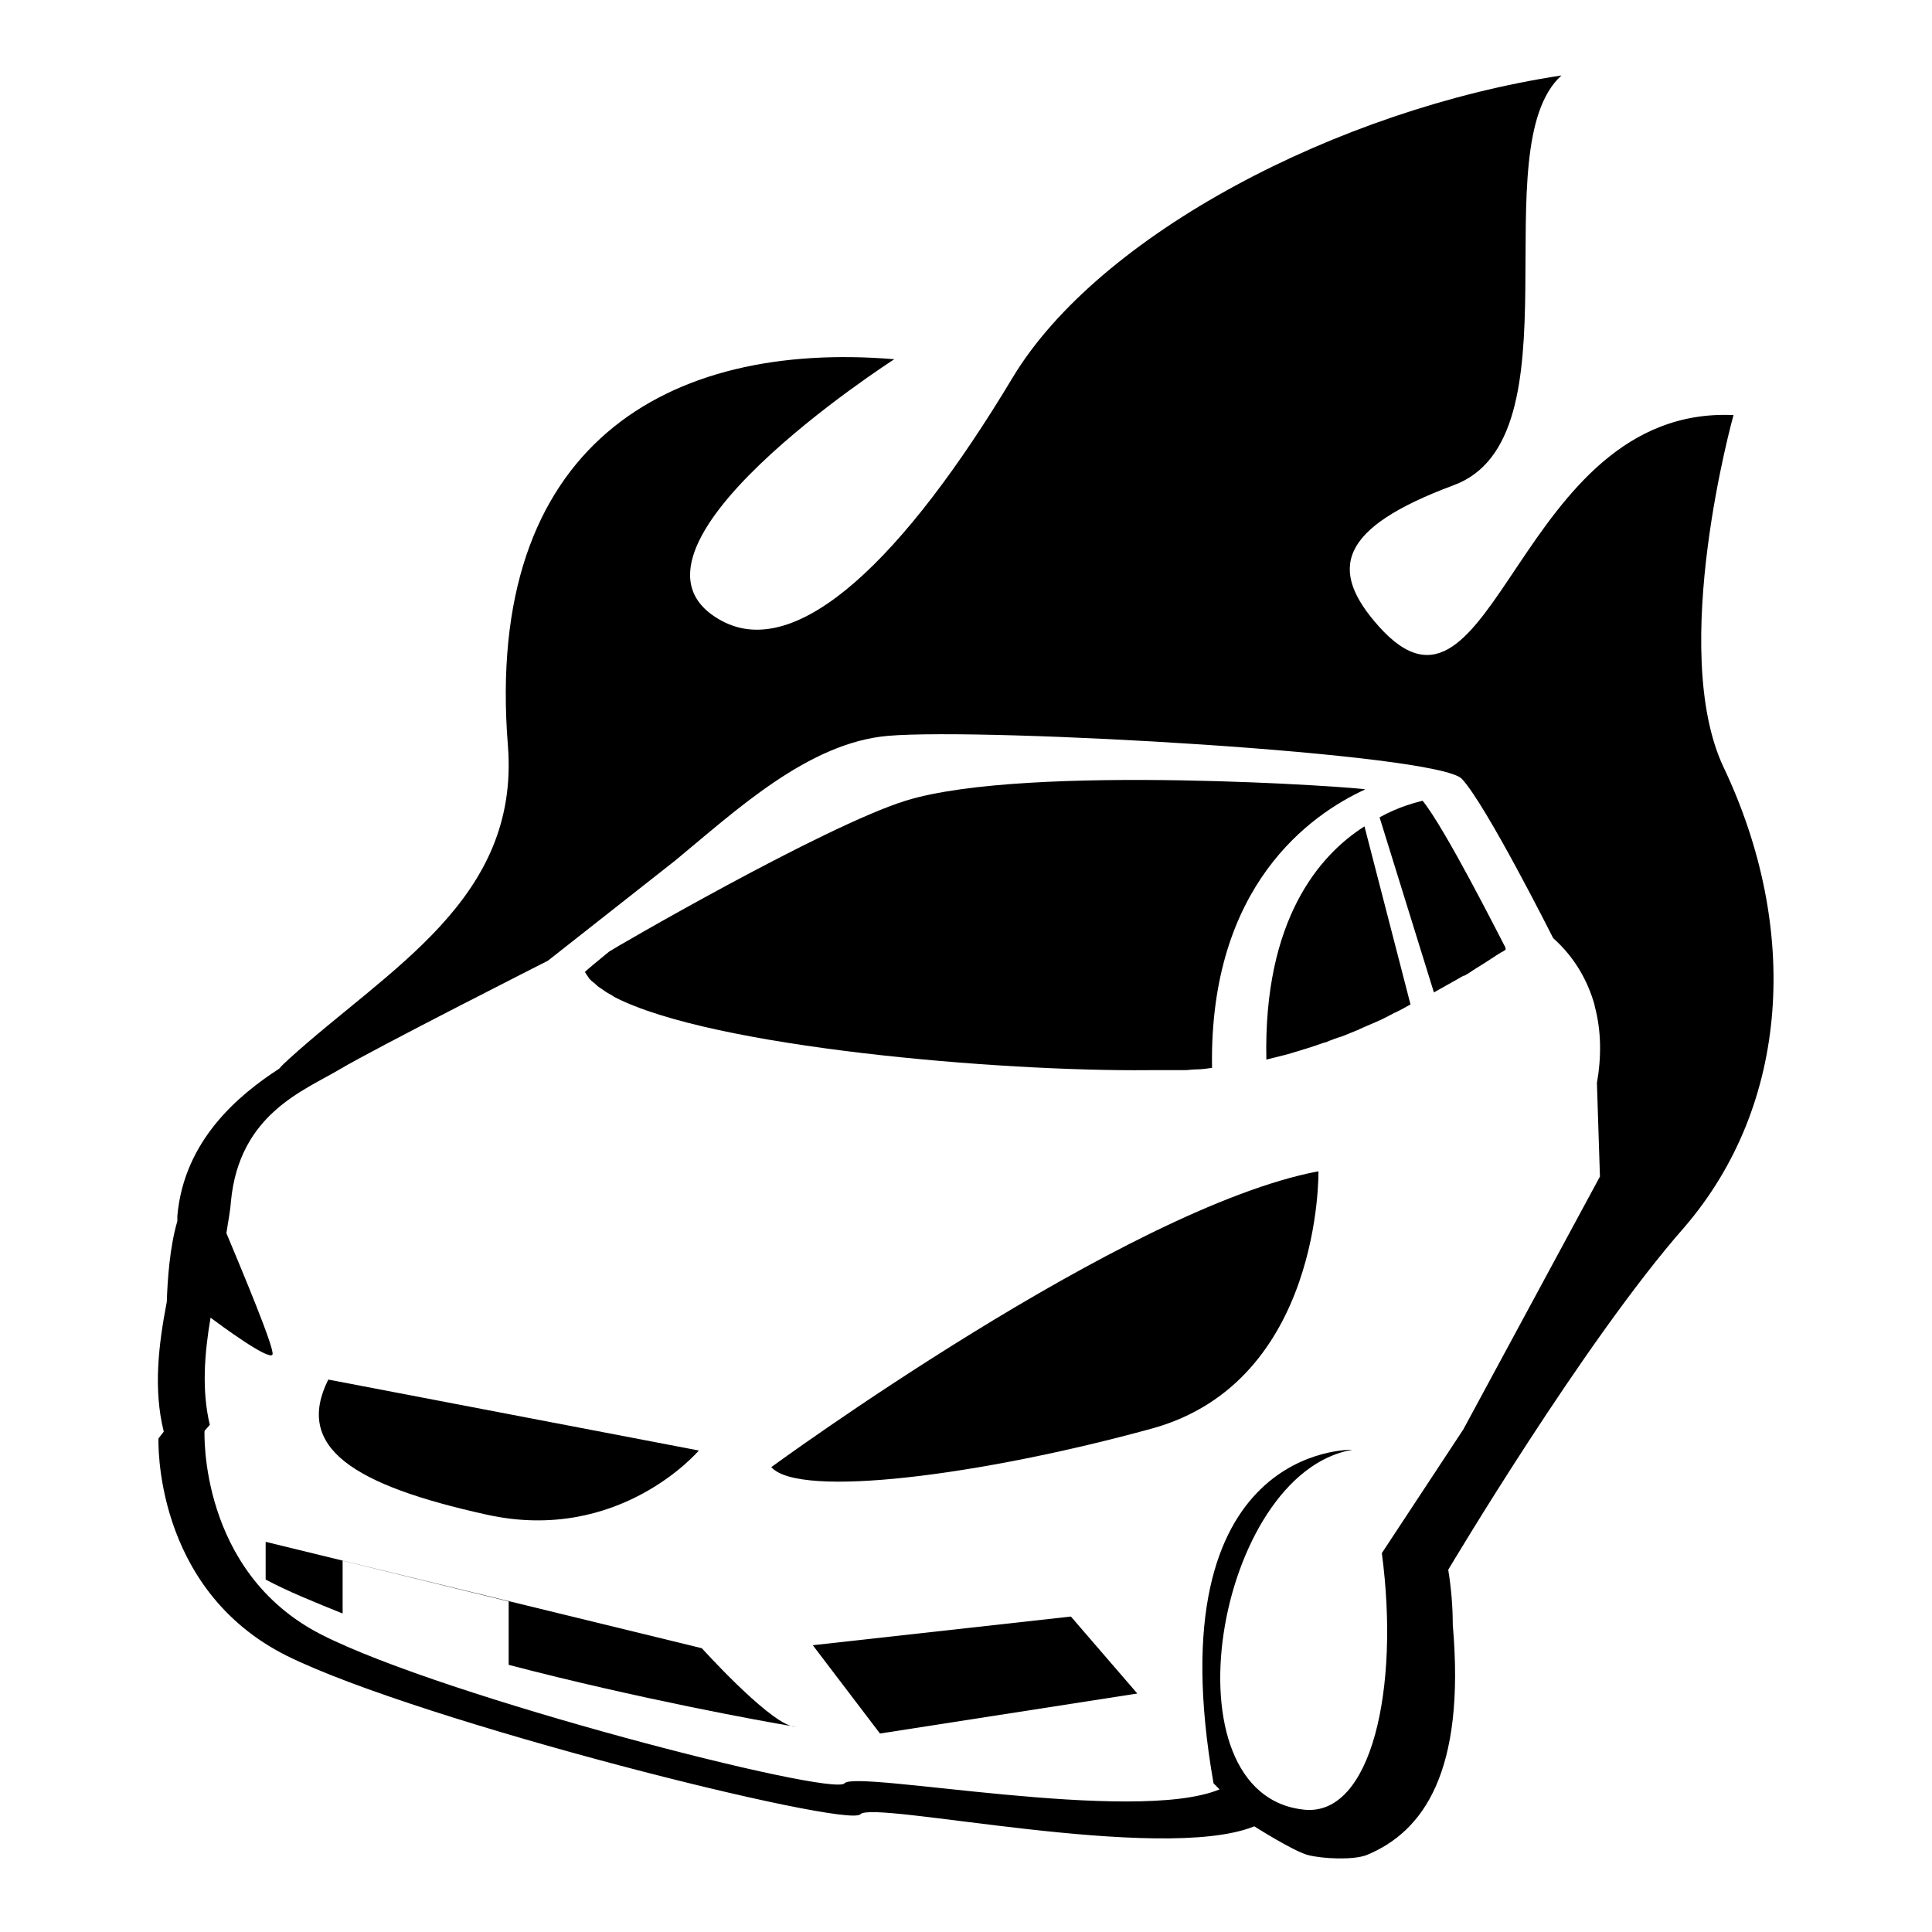 <?xml version="1.0" encoding="utf-8"?>
<!-- Svg Vector Icons : http://www.onlinewebfonts.com/icon -->
<!DOCTYPE svg PUBLIC "-//W3C//DTD SVG 1.1//EN" "http://www.w3.org/Graphics/SVG/1.1/DTD/svg11.dtd">
<svg version="1.1" xmlns="http://www.w3.org/2000/svg" xmlns:xlink="http://www.w3.org/1999/xlink" x="0px" y="0px" viewBox="0 0 256 256" enable-background="new 0 0 256 256" xml:space="preserve">
<g><g><path fill="#000000" d="M93,218.4l-57.8-14.1v5c3,1.6,6.5,3,10.2,4.5v-7l22,5.4v8.4c17.2,4.5,33.8,7.5,37.4,8.1C101.3,227.6,93,218.4,93,218.4z"/><path fill="#000000" d="M105.6,228.8c0,0-0.3,0-0.8-0.1C105.1,228.8,105.4,228.8,105.6,228.8z"/><path fill="#000000" d="M64.5,200.7c17.6,3.9,28.1-8.5,28.1-8.5l-49.1-9.4C39,191.8,46.8,196.8,64.5,200.7z"/><path fill="#000000" d="M107.7,218l8.9,11.7l34.1-5.3l-8.8-10.2L107.7,218z"/><path fill="#000000" d="M120,106.1c-10.9,3.4-39.1,19.8-39.3,20c0,0,0,0,0,0c-1.7,1.4-2.8,2.3-3.1,2.6c0,0-0.1,0.1-0.1,0.1c0.2,0.3,0.4,0.6,0.6,0.9c0.2,0.2,0.4,0.4,0.7,0.6c0.1,0.1,0.1,0.1,0.2,0.2c0.3,0.3,0.7,0.5,1.1,0.8l0,0c0.4,0.3,0.9,0.5,1.3,0.8h0c12.9,6.7,51.2,9.9,70.8,9.7c0.4,0,0.7,0,1.1,0c0.3,0,0.6,0,0.9,0c0.3,0,0.6,0,0.9,0c0.4,0,0.7,0,1.1,0c0.2,0,0.5,0,0.7,0c0.6,0,1.1-0.1,1.6-0.1c0.7,0,1.4-0.1,2.1-0.2l0,0c-0.4-24.2,13.1-33.6,20.3-36.9C181,104.4,136.1,101.1,120,106.1z"/><path fill="#000000" d="M228.4,101.7c-7.4-15.6,1.3-46.7,1.3-46.7c-28.8-1.3-31.7,45.1-47,28c-6.7-7.5-5.4-13,9.9-18.7c16.9-6.2,3.7-44.7,14.3-54.3c-29.7,4.5-61.3,21.1-72.7,40c-14.4,24-28.5,37.6-38.5,32.3c-17.1-9.1,22.8-34.7,22.8-34.7c-30-2.5-54.4,11.3-51.2,51.2c1.6,20.4-15.8,29.5-29.1,41.6c-0.4,0.4-0.8,0.7-1.2,1.2c-5.4,3.5-12.6,9.5-13.5,19.5v0.7c-1,3.4-1.3,7.7-1.4,10.7c-1.1,5.7-1.8,11.6-0.4,17.2l-0.7,0.9c0,0-0.8,19.9,17,28.8c17.8,8.8,74.3,22.9,76,21c1.7-1.9,39.8,6.6,52.2,1.6c0,0,5.2,3.3,7.1,3.8c1.9,0.5,6,0.7,7.8,0c7.5-3.1,13.1-11,11.4-30.5c0-2.4-0.2-4.8-0.6-7.3c0,0,18-30.3,31.3-45.4C237.2,146.3,238.5,123,228.4,101.7z M193.9,189.4l-10.8,16.4c2.4,18-1.4,34.8-10.2,34c-19-1.8-11.8-44.6,6.3-47.7c0,0-26.3-0.8-18.4,44.2l0.8,0.8c-11.3,4.7-48.2-2.6-49.7-0.8c-1.6,1.8-53-11.4-69.3-19.7c-16.3-8.3-15.5-27-15.5-27l0.7-0.8c-1.1-4.6-0.7-9.5,0.1-14.2c1.2,0.9,7.7,5.7,8.2,4.9c0.4-0.6-4.1-11.3-6.1-16.1c0.2-1.4,0.5-2.8,0.6-4.2c1.1-11.6,9.7-14.7,14.4-17.5c4.7-2.8,27.6-14.4,27.6-14.4L89.5,114c8-6.6,17.6-15.6,28.2-16.5c13.1-1.1,72.8,2.3,76,5.7c3.2,3.4,12.1,21.1,12.1,21.1c2.9,2.6,4.6,5.7,5.5,8.9v0v0.1c0.9,3.3,0.9,6.8,0.3,10.2l0.4,12.4L193.9,189.4z"/><path fill="#000000" d="M102.2,194.4c3.7,4.2,27.8,1.1,50.4-5.1c22.6-6.2,22.1-34.1,22.1-34.1C149.2,160,102.2,194.4,102.2,194.4z"/><path fill="#000000" d="M199.4,125.4c-0.9-1.7-7.9-15.6-10.9-19.3c-0.7,0.2-3,0.7-5.7,2.2l7.2,23.2l0,0c1.4-0.8,2.7-1.5,3.9-2.2c0,0,0,0,0.1,0c0.6-0.3,1.1-0.7,1.6-1c0,0,0,0,0,0c1.5-0.9,2.6-1.7,3.3-2.1c0,0,0,0,0,0c0.2-0.1,0.4-0.2,0.5-0.3l0,0c0.1,0,0.1-0.1,0.1-0.1S199.5,125.5,199.4,125.4L199.4,125.4L199.4,125.4z"/><path fill="#000000" d="M167.8,140.4L167.8,140.4c0.8-0.2,1.6-0.4,2.4-0.6c0.1,0,0.3-0.1,0.4-0.1c1.6-0.5,3.1-0.9,4.7-1.5c0.1,0,0.3-0.1,0.4-0.1c0.7-0.3,1.5-0.6,2.2-0.8c0.7-0.3,1.5-0.6,2.2-0.9c0.1-0.1,0.3-0.1,0.4-0.2c0.7-0.3,1.4-0.6,2.1-0.9h0c0.7-0.3,1.4-0.7,2-1c0.1-0.1,0.3-0.1,0.4-0.2c0.7-0.3,1.3-0.7,1.9-1l-6.1-23.6C174.8,113.3,167.4,121.9,167.8,140.4z"/></g></g>
</svg>
